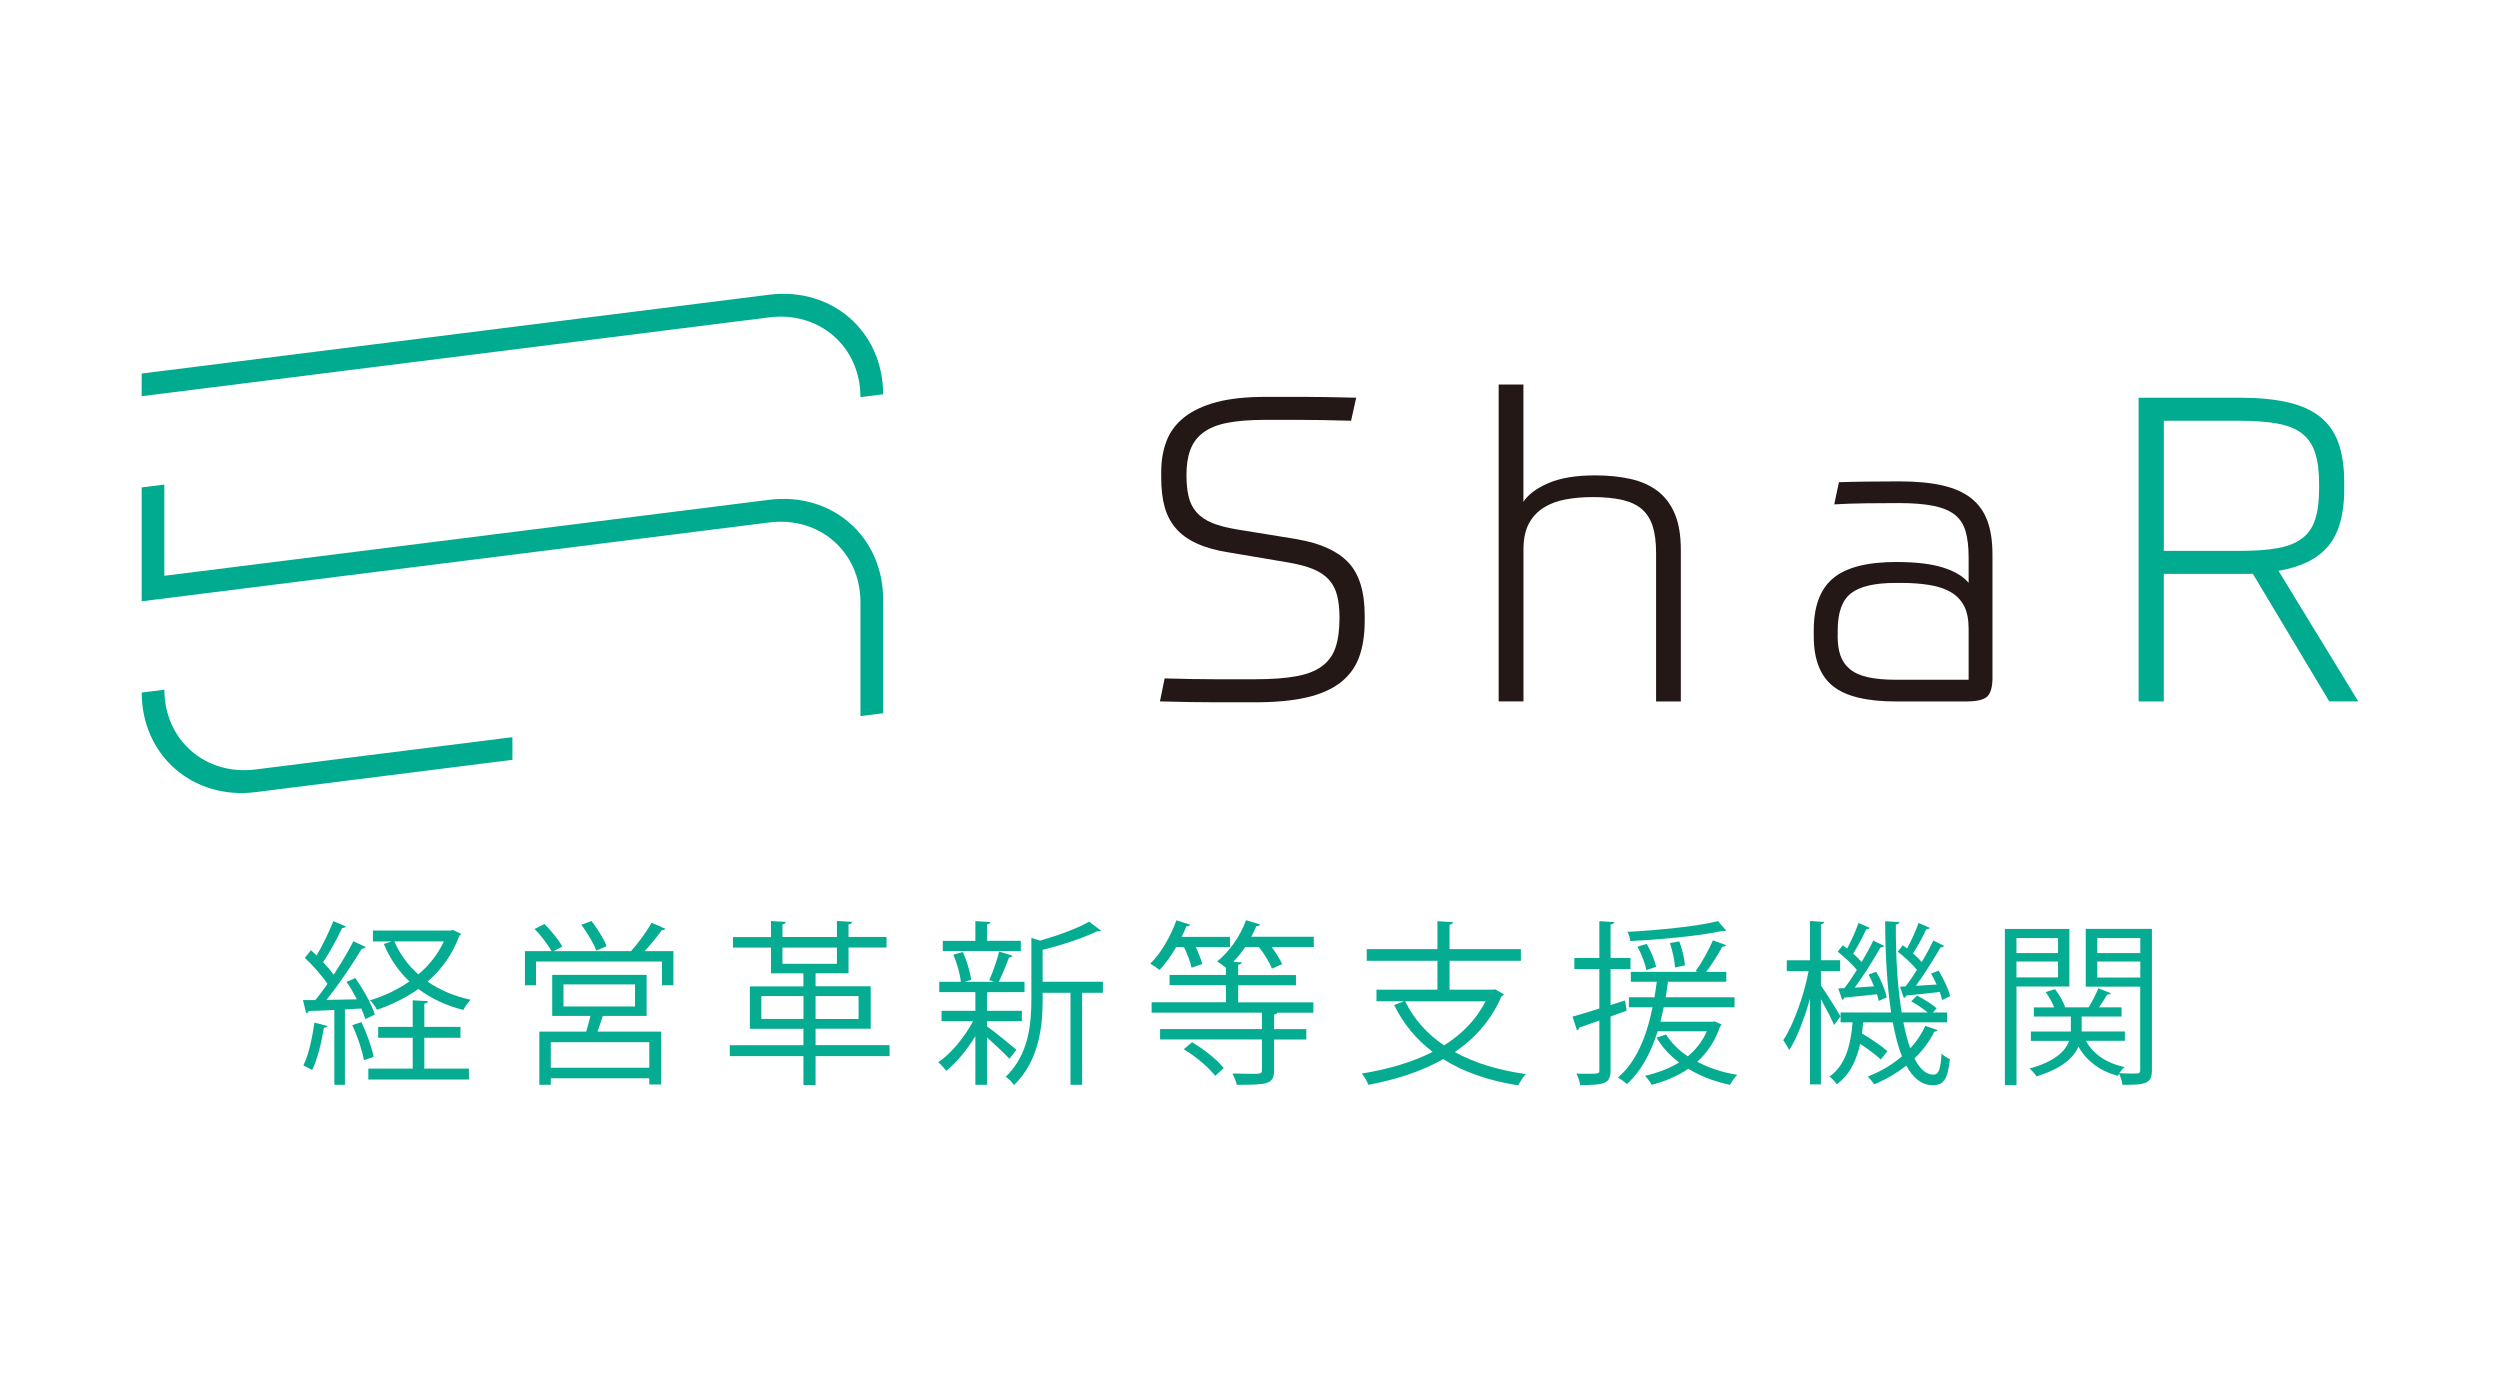 <?xml version="1.0" encoding="UTF-8"?><svg id="_レイヤー_1" xmlns="http://www.w3.org/2000/svg" viewBox="0 0 600 331"><defs><style>.cls-1{fill:#00ab90;}.cls-2{fill:#231815;}.cls-3{fill:#06ac91;}</style></defs><path class="cls-3" d="m85.27,234.74c1.94,2.71,3.97,6.38,4.69,8.75l-2.28,1.1c-.21-.76-.55-1.61-.97-2.54-1.31.08-2.66.13-3.93.21v18.1h-2.54v-17.97c-2.37.13-4.48.21-6.17.25-.04.34-.3.46-.59.55l-.76-3.17h2.96c.93-1.14,1.9-2.45,2.92-3.89-1.31-1.95-3.51-4.44-5.45-6.26l1.48-1.82c.42.38.89.8,1.35,1.27,1.44-2.45,3.09-5.83,4.02-8.25l3,1.27c-.13.25-.42.38-.89.38-1.1,2.37-2.96,5.83-4.57,8.2.97,1.01,1.86,2.07,2.54,3,1.82-2.75,3.51-5.62,4.74-8.03l2.96,1.4c-.13.21-.47.38-.93.38-2.16,3.59-5.54,8.62-8.5,12.3l7.31-.13c-.76-1.44-1.61-2.92-2.49-4.19l2.11-.93Zm-6.68,11.5c-.13.25-.38.42-.85.42-.59,3.59-1.56,7.65-2.83,10.15-.59-.38-1.52-.8-2.11-1.1,1.23-2.37,2.11-6.43,2.66-10.28l3.13.8Zm8.75,8.2c-.38-2.28-1.56-5.79-2.79-8.41l2.2-.72c1.27,2.66,2.49,6.09,2.92,8.33l-2.33.8Zm14.5-5.37v7.4h10.7v2.62h-24.14v-2.62h10.65v-7.4h-8.29v-2.62h8.29v-6.38l3.64.21c-.04.3-.25.51-.85.59v5.58h8.67v2.62h-8.67Zm6.85-25.88l1.99.93c-.08.17-.25.34-.42.42-1.65,4.52-4.31,8.16-7.65,11.04,2.92,2.03,6.43,3.51,10.36,4.36-.59.59-1.4,1.69-1.78,2.45-4.14-1.06-7.74-2.75-10.78-5.03-3,2.11-6.38,3.76-9.94,4.99-.34-.72-1.1-1.73-1.65-2.28,3.34-1.01,6.6-2.54,9.43-4.52-2.62-2.5-4.69-5.5-6.13-9.01l1.9-.59h-4.52v-2.62h18.69l.51-.13Zm-14.04,2.75c1.31,3.04,3.26,5.71,5.75,7.91,2.58-2.16,4.69-4.82,6.13-7.91h-11.88Z"/><path class="cls-3" d="m159.68,222.9c-.08.25-.42.34-.85.34-1.06,1.48-2.66,3.43-4.1,5.03h6.89v8.2h-2.75v-5.71h-30.23v5.71h-2.66v-8.2h6.38c-.85-1.56-2.54-3.76-4.06-5.33l2.37-1.18c1.61,1.61,3.47,3.85,4.27,5.41l-2.07,1.1h18.69l-.08-.04c1.65-1.82,3.76-4.69,4.9-6.77l3.3,1.44Zm-4.48,20.93h-10.53c-.34,1.1-.8,2.5-1.27,3.76h15.26v12.68h-2.83v-1.48h-23.64v1.56h-2.75v-12.77h11.25c.34-1.14.72-2.54,1.02-3.76h-9.18v-9.85h22.66v9.85Zm.63,12.43v-6.13h-23.64v6.13h23.64Zm-20.59-20v5.29h17.17v-5.29h-17.17Zm6.72-15.22c1.44,1.86,3.04,4.4,3.64,6.05l-2.49,1.06c-.59-1.69-2.16-4.27-3.59-6.22l2.45-.89Z"/><path class="cls-3" d="m213.5,250.85v2.62h-17.76v6.93h-2.92v-6.93h-17.67v-2.62h17.67v-3.93h-12.85v-10.19h12.85v-3.13h-7.78v-6.17h-9.13v-2.54h9.13v-3.85l3.55.21c-.04.29-.25.51-.8.59v3.04h13.07v-3.85l3.64.21c-.04.29-.25.51-.85.59v3.04h9.13v2.54h-9.13v6.17h-7.91v3.13h13.23v10.19h-13.23v3.93h17.76Zm-30.78-6.3h10.11v-5.5h-10.11v5.5Zm5.07-17.12v3.89h13.07v-3.89h-13.07Zm18.27,11.63h-10.32v5.5h10.32v-5.5Z"/><path class="cls-3" d="m236.88,246.32c1.56,1.1,6,4.69,7.06,5.62l-1.69,2.16c-.97-1.1-3.47-3.42-5.37-5.12v11.37h-2.79v-11.67c-2.03,3.34-4.65,6.47-7.02,8.33-.47-.68-1.31-1.61-1.9-2.07,3-1.99,6.3-5.96,8.37-9.85h-7.57v-2.49h8.12v-4.48h-8.67v-2.49h5.2c-.21-1.82-.93-4.48-1.82-6.51l2.28-.63c.97,2.11,1.78,4.86,1.99,6.68l-1.56.47h7.1c-.55-.21-1.14-.42-1.18-.42.85-1.86,1.86-4.82,2.37-6.85l3.21,1.01c-.08.25-.38.38-.85.42-.59,1.65-1.61,4.1-2.45,5.83h6.17v2.49h-8.58c-.13.04-.25.08-.42.08v4.4h8.37v2.49h-8.37v1.23Zm8.12-20.51v2.45h-18.73v-2.45h7.82v-4.74l3.59.21c-.04.3-.25.51-.8.59v3.93h8.12Zm19.7,9.81v2.66h-4.99v22.07h-2.79v-22.07h-6.68v1.56c0,6.34-.8,14.71-6.89,20.59-.34-.63-1.31-1.61-1.99-1.99,5.54-5.33,6.17-12.64,6.17-18.65v-14.71l2.07.68c4.4-1.27,9.13-3,11.8-4.57l2.83,2.16c-.13.13-.42.21-.89.13-3.13,1.56-8.33,3.3-13.11,4.48v7.65h14.46Z"/><path class="cls-3" d="m285.97,232.24c-.25-1.27-1.01-3.3-1.82-4.95h-1.86c-1.23,2.11-2.62,4.06-4.02,5.5-.55-.47-1.52-1.14-2.2-1.52,2.45-2.37,4.86-6.43,6.26-10.4l3.3,1.06c-.13.3-.46.42-.89.38-.34.85-.72,1.69-1.14,2.54h11.59v2.45h-8.2c.68,1.44,1.27,3,1.56,4.06l-2.58.89Zm29.34-7.4v2.45h-10.11c1.06,1.44,2.03,2.96,2.5,4.1l-2.45,1.1c-.51-1.44-1.78-3.55-3.13-5.2h-3.26c-.89,1.31-1.86,2.5-2.88,3.55l2.03.13c-.04.3-.25.46-.85.55v2.49h13.87v2.45h-13.87v4.1h18.05v2.5h-8.67c-.08.21-.3.34-.76.46v3.47h7.74v2.5h-7.74v7.44c0,3.38-1.82,3.42-8.96,3.42-.13-.8-.63-1.9-1.02-2.71,1.73.04,3.3.08,4.4.08,2.37,0,2.66,0,2.66-.89v-7.36h-24.44v-2.5h24.44v-3.93h-26.47v-2.5h17.84v-4.1h-13.53v-2.45h13.53v-1.73c-.55-.46-1.52-1.14-2.11-1.52,2.79-2.2,5.5-5.96,6.93-9.89l3.38,1.01c-.13.34-.51.42-.89.38-.34.84-.76,1.73-1.23,2.58h14.97Zm-23.68,33.36c-1.44-1.95-4.65-4.65-7.53-6.38l1.99-1.69c2.79,1.65,6.09,4.23,7.61,6.22l-2.07,1.86Z"/><path class="cls-3" d="m358.85,237.44l2.11,1.23c-.13.21-.34.34-.59.42-2.45,5.71-6.38,10.11-11.21,13.4,4.69,2.62,10.44,4.36,17.04,5.29-.68.68-1.4,1.9-1.82,2.71-7.02-1.1-13.07-3.17-18.01-6.3-5.29,3-11.46,4.95-17.97,6.17-.25-.76-1.01-2.07-1.56-2.71,6.17-1.01,12.01-2.66,17-5.2-3.93-2.96-7.02-6.72-9.26-11.25l2.41-.89h-6.64v-2.79h14.63v-6.93h-16.96v-2.79h16.96v-6.72l3.76.25c-.04.3-.3.51-.85.59v5.88h17.12v2.79h-17.12v6.93h10.4l.55-.08Zm-21.61,2.88c2.11,4.27,5.24,7.82,9.34,10.57,4.23-2.66,7.7-6.13,9.94-10.57h-19.28Z"/><path class="cls-3" d="m390.39,242.56l-3.85,1.4v12.9c0,3.34-1.65,3.55-7.31,3.55-.08-.76-.46-1.95-.89-2.75.93.04,1.78.04,2.54.04,2.96,0,2.96-.04,2.96-.89v-11.88l-4.82,1.69c-.04.3-.25.55-.55.63l-1.06-3.26c1.78-.51,4.02-1.18,6.43-1.94v-9.47h-6v-2.66h6v-8.84l3.55.21c-.04.34-.25.51-.85.59v8.03h4.78v2.66h-4.78v8.63l3.47-1.1.38,2.45Zm21.18,2.58l1.61.76c-.04.17-.17.34-.34.42-1.23,3.55-3.09,6.34-5.5,8.5,2.79,1.48,6.09,2.58,9.6,3.13-.59.59-1.35,1.65-1.73,2.41-3.68-.76-7.1-2.07-10.02-3.85-2.54,1.73-5.5,3-8.79,3.85-.3-.63-1.1-1.69-1.61-2.16,3.04-.72,5.79-1.73,8.2-3.21-2.24-1.69-4.1-3.68-5.41-5.96l2.28-.76c1.23,1.99,3,3.76,5.2,5.24,1.95-1.61,3.51-3.55,4.57-6h-11.8c-1.65,5.29-4.02,9.68-7.4,12.68-.47-.46-1.48-1.23-2.11-1.61,4.23-3.55,6.81-9.51,8.29-16.83h-5.67v-2.41h6.13c.21-1.23.38-2.45.55-3.72h-6.22v-2.37h16.07l-.51-.21c1.44-1.94,3.21-5.16,4.14-7.36l3.13,1.14c-.08.25-.38.38-.85.38-.97,1.73-2.5,4.23-3.89,6.05h4.82v2.37h-14c-.17,1.27-.34,2.49-.55,3.72h16.53v2.41h-17c-.25,1.18-.51,2.33-.8,3.47h12.56l.51-.08Zm2.71-21.78c-.08.04-.25.08-.42.08-.13,0-.25,0-.38-.04-5.24,1.18-14.54,2.07-22.2,2.45-.08-.68-.38-1.65-.68-2.2,7.53-.42,16.74-1.31,21.73-2.58l1.95,2.28Zm-19.07,3.17c1.01,1.73,1.95,3.97,2.24,5.5l-2.33.8c-.25-1.52-1.18-3.85-2.11-5.62l2.2-.68Zm7.82-.59c.72,1.86,1.27,4.27,1.35,5.75l-2.37.51c-.08-1.52-.59-3.97-1.23-5.88l2.24-.38Z"/><path class="cls-3" d="m437.02,236.51c1.1,1.56,4.06,6.26,4.69,7.4l-1.52,2.11c-.55-1.35-1.99-4.1-3.17-6.22v20.46h-2.62v-20.59c-1.35,4.82-3.13,9.47-4.99,12.35-.34-.72-1.01-1.78-1.44-2.37,2.45-3.64,4.95-10.61,6.09-16.57h-5.24v-2.62h5.58v-9.43l3.42.25c-.04.25-.25.46-.8.55v8.62h4.61v2.62h-4.61v3.42Zm19.79,8.84c.47,2.37,1.02,4.48,1.65,6.26,1.52-1.65,2.75-3.47,3.59-5.41l2.96,1.01c-.08.25-.34.38-.76.38-1.14,2.33-2.75,4.48-4.78,6.43,1.27,2.49,2.75,3.89,4.52,3.89,1.27,0,1.73-1.06,1.99-5.07.55.59,1.4,1.14,1.99,1.35-.51,4.82-1.44,6.26-4.19,6.26-2.62-.04-4.65-1.73-6.26-4.69-2.24,1.73-4.82,3.3-7.7,4.48-.34-.51-1.06-1.39-1.56-1.86,3.13-1.23,5.92-2.88,8.2-4.86-.89-2.24-1.61-5.03-2.2-8.16h-7.1c-.08.89-.17,1.78-.3,2.66,2.2,1.31,4.78,3.04,6.13,4.27l-1.61,1.99c-1.1-1.06-3.04-2.49-4.95-3.76-.85,3.81-2.37,7.36-5.62,9.72-.38-.59-1.14-1.44-1.73-1.86,3.93-2.79,5.12-7.78,5.54-13.02h-2.88v-2.37h12.13c-.97-6.3-1.4-13.83-1.44-21.9l3.42.21c-.04.3-.25.51-.85.59-.04,7.82.42,15.14,1.4,21.1h6.26c-1.1-.89-2.62-1.94-3.97-2.66l1.4-1.4c1.65.85,3.68,2.11,4.69,3.09l-.89.97h3.42v2.37h-10.53Zm-15.64-8.12l1.48-.08c.97-1.23,1.99-2.75,3-4.35-1.1-1.4-3-3.13-4.61-4.4l1.23-1.52c.34.25.68.51,1.06.76.97-1.86,2.11-4.35,2.71-6.13l2.71,1.18c-.13.25-.42.34-.85.34-.76,1.65-2.03,4.1-3.13,5.83.76.68,1.48,1.4,2.03,2.03,1.06-1.82,2.07-3.64,2.79-5.16l2.62,1.31c-.13.21-.46.34-.89.34-1.56,2.79-4.02,6.68-6.17,9.64l4.61-.3c-.38-.97-.85-1.99-1.31-2.83l1.82-.68c1.18,1.94,2.24,4.52,2.54,6.17l-1.94.85c-.08-.46-.21-1.01-.38-1.61-3.04.34-5.88.63-7.86.8-.04.3-.25.47-.51.55l-.93-2.75Zm16.19-.51c.85-1.1,1.78-2.49,2.71-3.93-1.1-1.4-3-3.13-4.61-4.4l1.23-1.52,1.01.76c1.01-1.86,2.16-4.35,2.75-6.13l2.71,1.18c-.13.25-.42.34-.85.34-.76,1.65-2.03,4.06-3.17,5.79.8.72,1.52,1.44,2.07,2.07,1.1-1.82,2.07-3.64,2.79-5.16l2.58,1.31c-.08.21-.42.34-.85.34-1.52,2.66-3.85,6.38-5.92,9.22,1.56-.08,3.21-.17,4.99-.3-.42-.93-.89-1.82-1.35-2.62l1.82-.72c1.18,1.95,2.41,4.48,2.75,6.13l-1.9.93c-.13-.55-.34-1.23-.59-1.94-3.09.38-6.05.68-8.03.85-.04.34-.3.51-.59.55l-.93-2.66,1.39-.08Z"/><path class="cls-3" d="m496.64,236.77h-12.68v23.64h-2.79v-37.46h15.48v13.83Zm-2.71-11.63h-9.98v3.59h9.98v-3.59Zm-9.98,9.43h9.98v-3.81h-9.98v3.81Zm32.51-11.63v33.87c0,3.34-1.56,3.55-7.06,3.55-.08-.72-.47-1.9-.8-2.66-.13.17-.21.34-.3.51-4.36-1.18-7.53-3.59-9.47-7.02-1.14,2.62-3.85,5.2-10.06,7.15-.34-.55-1.1-1.44-1.69-1.9,6.34-1.73,8.67-4.31,9.51-6.64h-9.18v-2.24h9.6v-3.59h-8.88v-2.2h4.86c-.42-1.14-1.23-2.58-2.03-3.68l2.24-.68c1.06,1.31,2.07,3.09,2.41,4.31l-.13.04h5.79c.8-1.27,1.82-3.26,2.33-4.57l3,1.18c-.13.25-.46.34-.85.3-.51.85-1.27,2.07-1.99,3.09h5.41v2.2h-9.56v3.59h10.36v2.24h-9.34c1.69,3.17,4.91,5.37,9.26,6.3-.42.34-.89.93-1.27,1.48,1.14.04,2.2.08,3,.08,1.82,0,2.03,0,2.03-.85v-20h-13.07v-13.87h15.86Zm-2.79,2.2h-10.32v3.59h10.32v-3.59Zm-10.32,9.47h10.32v-3.85h-10.32v3.85Z"/><path class="cls-1" d="m211.95,94.63l-5.44.68c0-12.07-9.82-20.66-21.89-19.14l-150.62,18.92v-5.44l150.62-18.92c15.07-1.89,27.33,8.82,27.33,23.9Z"/><path class="cls-1" d="m122.98,182.36l-61.64,7.75c-15.07,1.89-27.33-8.82-27.33-23.9l5.44-.68c0,12.07,9.82,20.66,21.89,19.14l61.64-7.75v5.44Z"/><path class="cls-1" d="m211.95,171.18l-5.44.68v-27.33c0-12.07-9.82-20.66-21.89-19.14l-150.62,18.92v-27.33l5.44-.68v21.89l145.18-18.24c15.07-1.89,27.33,8.82,27.33,23.9v27.33Z"/><path class="cls-2" d="m311.46,129.45c5.53.96,9.59,2.82,12.18,5.58,2.6,2.76,3.89,7.01,3.89,12.74v1.23c0,3.42-.46,6.35-1.38,8.81-.92,2.45-2.44,4.48-4.55,6.09-2.12,1.6-4.85,2.78-8.19,3.53-3.35.75-7.41,1.12-12.19,1.12h-9.57c-3.52,0-7.93-.07-13.26-.21l1.12-5.52c4.71.13,8.77.2,12.19.2h9.52c3.96,0,7.25-.23,9.88-.72,2.62-.47,4.71-1.29,6.24-2.46,1.54-1.16,2.61-2.67,3.22-4.55.62-1.88.92-4.22.92-7.02,0-2.05-.19-3.82-.56-5.32s-1.04-2.78-2-3.84c-.96-1.06-2.24-1.91-3.84-2.56s-3.63-1.17-6.09-1.59l-13.92-2.35c-3.07-.47-5.67-1.19-7.78-2.15-2.12-.96-3.81-2.17-5.07-3.64-1.26-1.47-2.17-3.18-2.71-5.17-.55-1.98-.82-4.3-.82-6.97v-1.43c0-2.72.43-5.2,1.28-7.42.85-2.22,2.27-4.11,4.25-5.68,1.98-1.57,4.55-2.77,7.73-3.63,3.17-.85,7.12-1.27,11.83-1.27h9.01c1.64,0,3.47.02,5.48.05,2.01.03,4.42.08,7.22.15l-1.23,5.53c-2.6-.07-4.9-.12-6.91-.16-2.02-.03-3.84-.05-5.48-.05h-8.29c-3.62,0-6.64.24-9.06.72-2.42.48-4.35,1.27-5.78,2.36-1.43,1.09-2.46,2.47-3.07,4.14-.62,1.67-.92,3.67-.92,5.99,0,1.98.17,3.71.51,5.17s.97,2.73,1.9,3.79c.92,1.06,2.17,1.91,3.74,2.56s3.58,1.17,6.04,1.58l14.54,2.36Z"/><path class="cls-2" d="m359.68,168.35v-76.07h5.94v28.15c1.16-1.77,3.17-3.27,6.04-4.5,2.87-1.23,6.59-1.84,11.16-1.84,3.14,0,5.99.29,8.55.87,2.56.58,4.72,1.55,6.5,2.92s3.14,3.19,4.1,5.48c.96,2.28,1.43,5.17,1.43,8.65v36.34h-5.94v-35.63c0-2.59-.27-4.74-.82-6.45-.55-1.71-1.42-3.07-2.61-4.1-1.2-1.02-2.77-1.75-4.71-2.2-1.95-.44-4.28-.67-7.01-.67-2.39,0-4.59.19-6.6.57-2.02.37-3.77,1.04-5.27,1.99-1.5.96-2.68,2.24-3.53,3.84-.85,1.61-1.28,3.67-1.28,6.2v36.44h-5.94Z"/><path class="cls-2" d="m478.2,162.52c0,2.32-.42,3.87-1.28,4.66-.85.78-2.54,1.17-5.07,1.17h-16.79c-7.03,0-12.08-1.22-15.15-3.68-3.07-2.46-4.61-6.45-4.61-11.98v-1.43c0-5.73,1.55-9.9,4.66-12.49,3.11-2.59,8.14-3.89,15.1-3.89,4.71,0,8.47.44,11.27,1.33,2.8.88,4.85,2.12,6.14,3.68v-6.14c0-2.46-.24-4.52-.72-6.2-.48-1.67-1.33-3-2.56-3.99-1.23-.98-2.94-1.7-5.12-2.15-2.19-.44-4.95-.67-8.29-.67-2.52,0-5.19.02-7.99.05-2.8.04-5.32.12-7.57.26l1.12-5.32c1.91-.07,4.16-.12,6.76-.15s5.15-.05,7.68-.05c4.1,0,7.56.32,10.39.97,2.83.65,5.13,1.67,6.91,3.07,1.77,1.4,3.07,3.21,3.89,5.42.82,2.22,1.22,4.93,1.22,8.14v29.39Zm-37.17-9.93c0,1.84.22,3.42.67,4.71.44,1.3,1.2,2.39,2.25,3.27,1.06.89,2.49,1.54,4.3,1.95,1.81.41,4.08.62,6.81.62h17.41v-12.29c0-2.18-.36-3.97-1.07-5.37-.72-1.4-1.76-2.51-3.12-3.32-1.37-.82-3.06-1.4-5.07-1.74-2.01-.34-4.32-.52-6.91-.52h-1.33c-5.05,0-8.64.84-10.75,2.51-2.12,1.67-3.17,4.62-3.17,8.86v1.33Z"/><path class="cls-1" d="m519.31,137.74v30.61h-6.04v-72.9h24.26c4.44,0,8.24.36,11.42,1.07,3.17.72,5.77,1.87,7.78,3.43s3.5,3.65,4.45,6.24c.95,2.6,1.43,5.74,1.43,9.42v1.94c0,5.87-1.25,10.34-3.74,13.41s-6.5,5.08-12.03,6.04l19.14,31.33h-6.96l-18.33-30.61h-21.4Zm37.27-21.71c0-3-.32-5.47-.97-7.42-.65-1.94-1.71-3.48-3.17-4.61-1.47-1.12-3.43-1.91-5.89-2.35-2.46-.45-5.46-.67-9.01-.67h-18.22v31.23h18.22c3.69,0,6.74-.22,9.17-.67,2.42-.44,4.37-1.23,5.84-2.36,1.47-1.12,2.51-2.66,3.12-4.61.62-1.94.92-4.42.92-7.42v-1.12Z"/></svg>